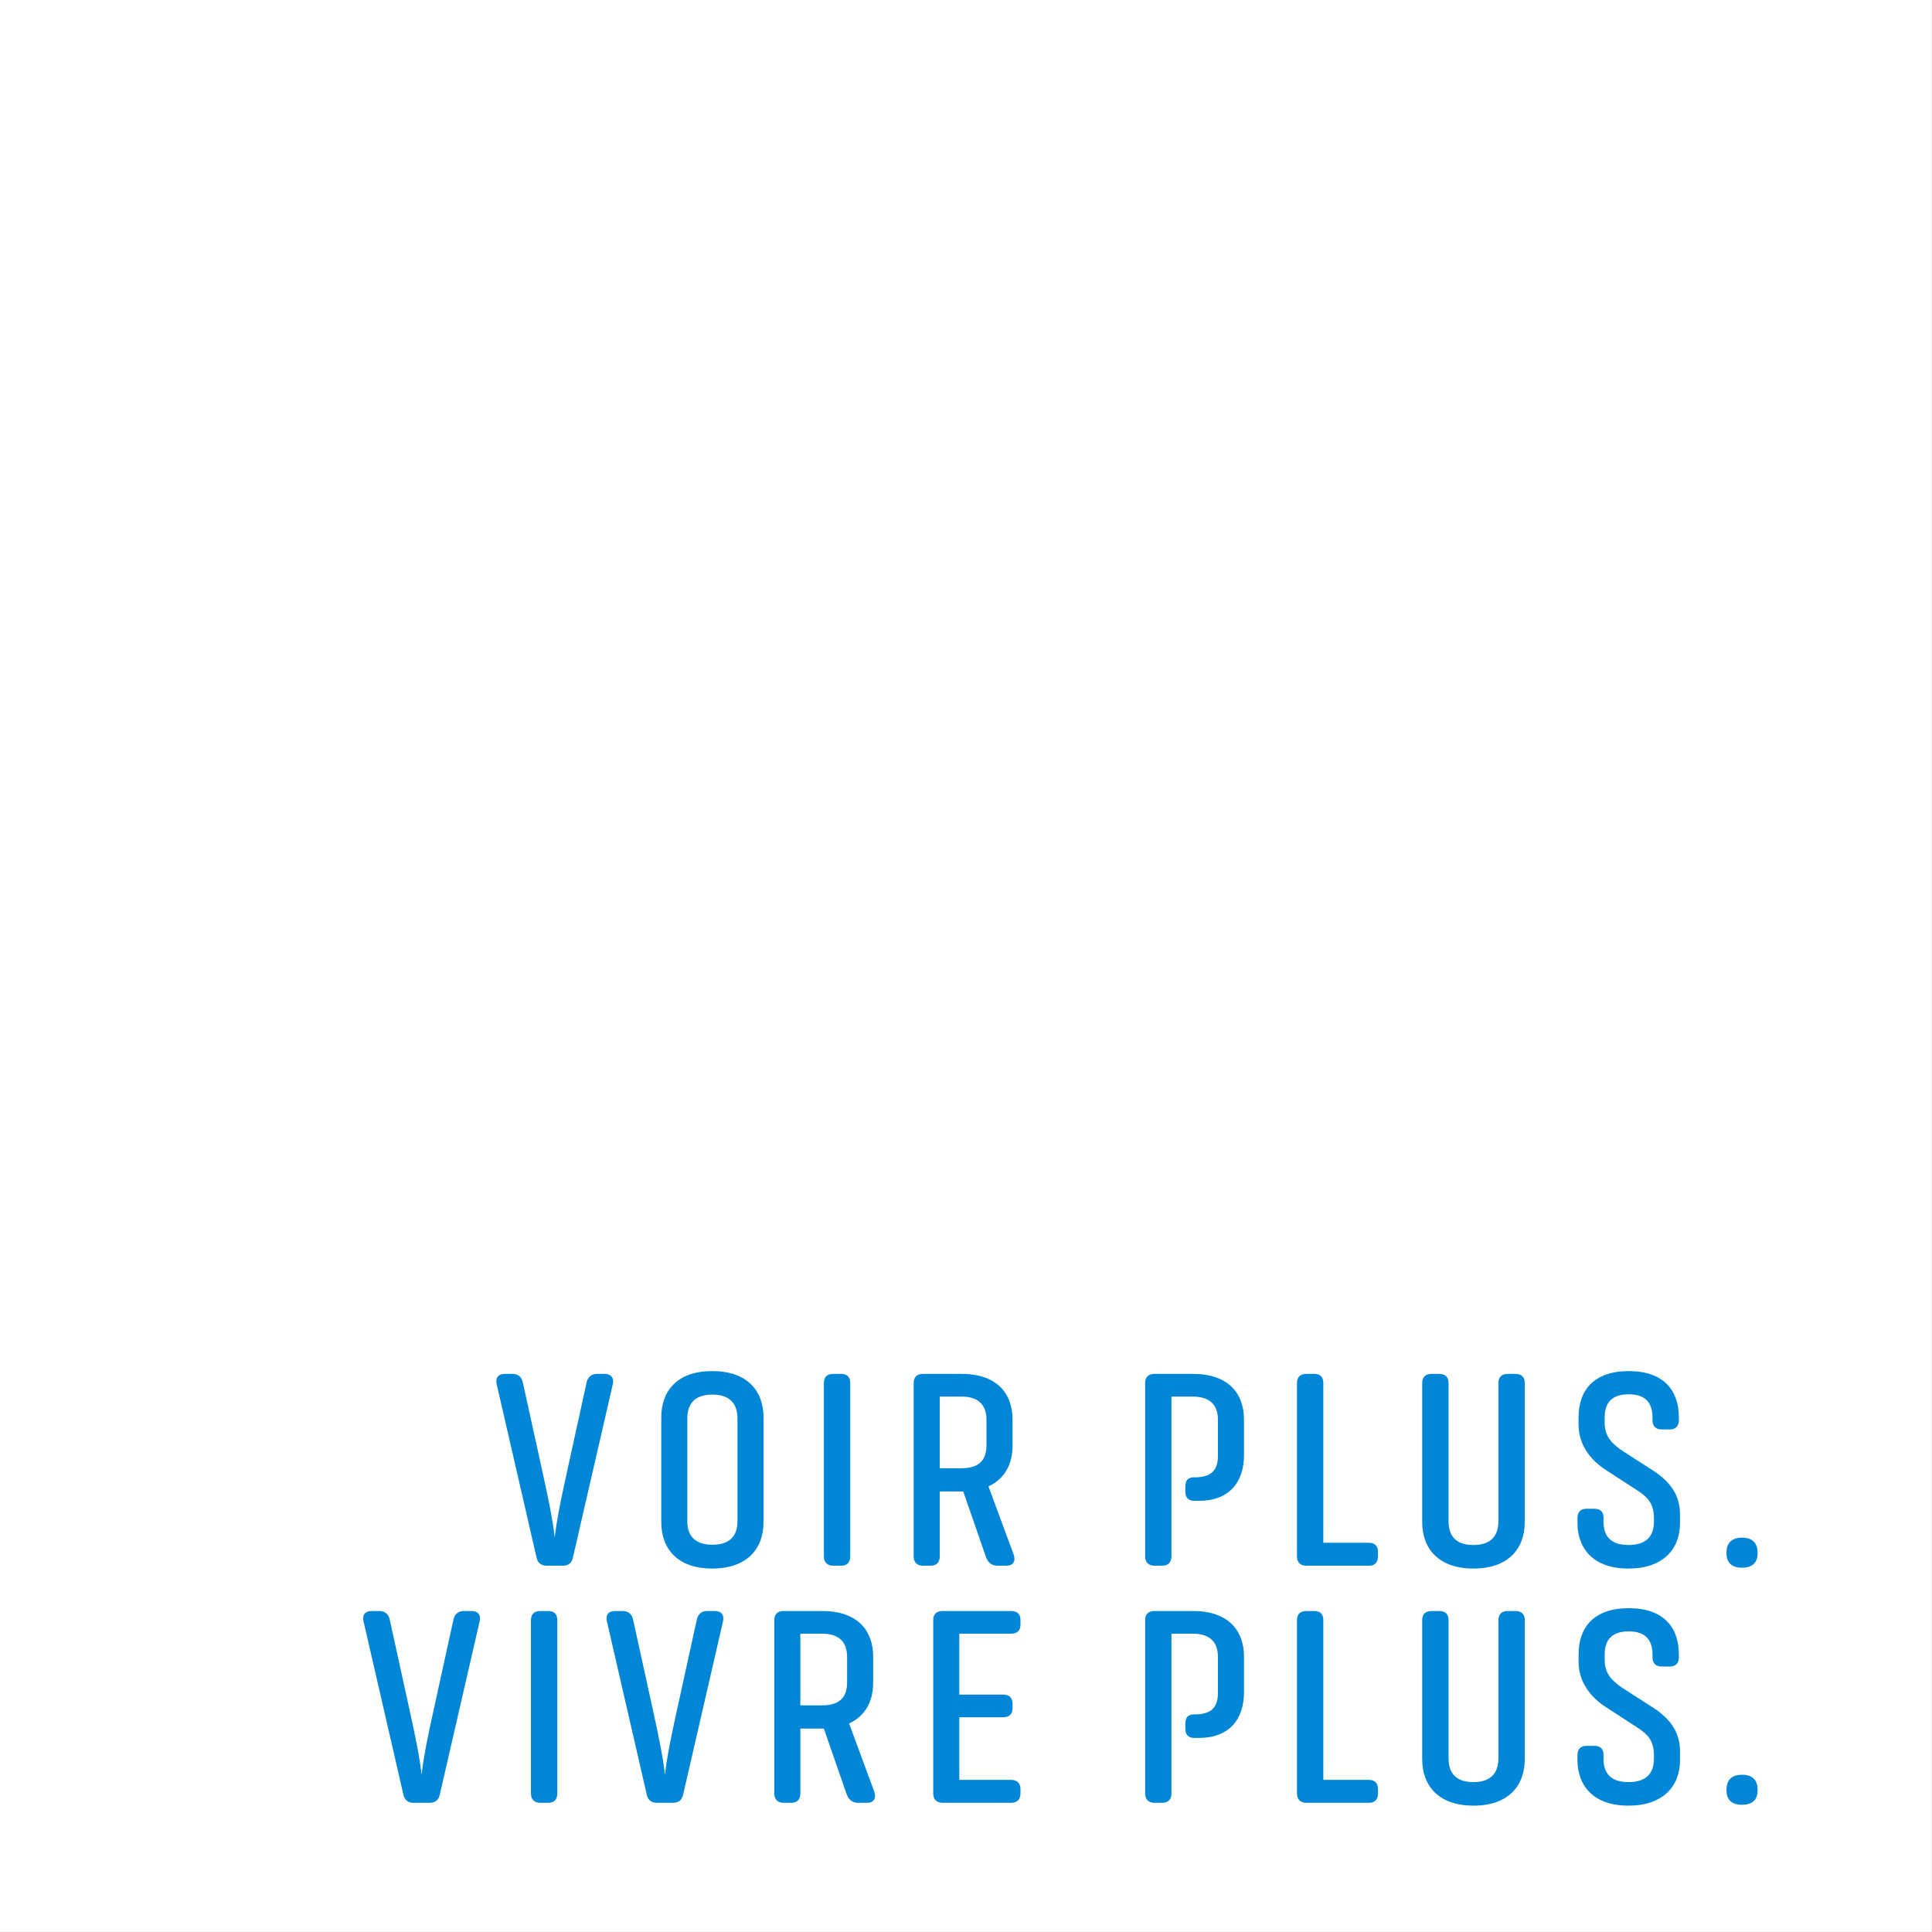 <?xml version="1.0" encoding="UTF-8"?>
<svg xmlns="http://www.w3.org/2000/svg" xmlns:xlink="http://www.w3.org/1999/xlink" width="314.01px" height="314.01px" viewBox="0 0 314.01 314.01" version="1.1">
<rect x="0" y="0" width="314.01" height="314.01" fill="#333333" stroke="none"/>
<g id="surface1">
<rect x="0" y="0" width="314" height="314" style="fill:rgb(100%,100%,100%);fill-opacity:1;stroke:none;"/>
<path style=" stroke:none;fill-rule:nonzero;fill:rgb(0%,52.549%,83.922%);fill-opacity:1;" d="M 88.871 254.477 L 91.453 254.477 C 92.371 254.477 92.926 254.016 93.109 253.188 L 99.602 224.961 C 99.832 223.902 99.277 223.301 98.266 223.301 L 97.023 223.301 C 96.148 223.301 95.594 223.762 95.363 224.594 L 92.234 238.867 C 90.621 246.141 90.348 248.305 90.16 249.918 C 89.977 248.305 89.703 246.141 88.09 238.867 L 84.957 224.594 C 84.73 223.762 84.176 223.301 83.301 223.301 L 82.059 223.301 C 81 223.301 80.492 223.902 80.723 224.961 L 87.215 253.188 C 87.398 254.016 87.953 254.477 88.871 254.477 Z M 88.871 254.477 "/>
<path style=" stroke:none;fill-rule:nonzero;fill:rgb(0%,52.549%,83.922%);fill-opacity:1;" d="M 124.098 247.383 L 124.098 230.395 C 124.098 226.02 121.426 222.844 115.762 222.844 C 110.098 222.844 107.477 226.02 107.477 230.395 L 107.477 247.383 C 107.477 251.711 110.098 254.938 115.762 254.938 C 121.426 254.938 124.098 251.711 124.098 247.383 Z M 119.859 230.531 L 119.859 247.246 C 119.859 249.547 118.711 251.066 115.762 251.066 C 112.863 251.066 111.711 249.504 111.711 247.246 L 111.711 230.531 C 111.711 228.23 112.863 226.664 115.762 226.664 C 118.711 226.664 119.859 228.23 119.859 230.531 Z M 119.859 230.531 "/>
<path style=" stroke:none;fill-rule:nonzero;fill:rgb(0%,52.549%,83.922%);fill-opacity:1;" d="M 135.426 254.477 L 136.715 254.477 C 137.68 254.477 138.188 253.922 138.188 252.957 L 138.188 224.777 C 138.188 223.809 137.68 223.301 136.715 223.301 L 135.426 223.301 C 134.457 223.301 133.906 223.809 133.906 224.777 L 133.906 252.957 C 133.906 253.922 134.457 254.477 135.426 254.477 Z M 135.426 254.477 "/>
<path style=" stroke:none;fill-rule:nonzero;fill:rgb(0%,52.549%,83.922%);fill-opacity:1;" d="M 164.754 252.68 L 160.656 241.582 C 163.328 240.34 164.57 237.945 164.57 234.953 L 164.57 230.762 C 164.57 226.387 161.945 223.301 156.281 223.301 L 150.02 223.301 C 149.055 223.301 148.5 223.809 148.5 224.777 L 148.5 252.957 C 148.5 253.922 149.055 254.477 150.02 254.477 L 151.262 254.477 C 152.23 254.477 152.738 253.922 152.738 252.957 L 152.738 242.41 L 156.559 242.41 L 160.242 253.047 C 160.609 254.062 161.254 254.477 162.176 254.477 L 163.559 254.477 C 164.664 254.477 165.125 253.738 164.754 252.68 Z M 152.738 238.637 L 152.738 226.988 L 156.281 226.988 C 159.184 226.988 160.332 228.504 160.332 230.762 L 160.332 234.906 C 160.332 237.254 159.184 238.637 156.281 238.637 Z M 152.738 238.637 "/>
<path style=" stroke:none;fill-rule:nonzero;fill:rgb(0%,52.549%,83.922%);fill-opacity:1;" d="M 194.133 243.93 L 194.867 243.93 C 199.703 243.93 202.188 240.984 202.188 236.473 L 202.188 230.762 C 202.188 226.387 199.562 223.301 193.902 223.301 L 187.641 223.301 C 186.672 223.301 186.121 223.809 186.121 224.777 L 186.121 252.957 C 186.121 253.922 186.672 254.477 187.641 254.477 L 188.883 254.477 C 189.848 254.477 190.402 253.922 190.402 252.957 L 190.402 226.988 L 193.855 226.988 C 196.801 226.988 197.953 228.504 197.953 230.762 L 197.953 236.562 C 197.953 238.727 197.125 239.973 194.547 240.109 L 193.855 240.109 C 193.074 240.203 192.656 240.617 192.656 241.629 L 192.656 242.457 C 192.656 243.426 193.164 243.93 194.133 243.93 Z M 194.133 243.93 "/>
<path style=" stroke:none;fill-rule:nonzero;fill:rgb(0%,52.549%,83.922%);fill-opacity:1;" d="M 223.969 252.957 L 223.969 252.266 C 223.969 251.297 223.461 250.746 222.496 250.746 L 215.082 250.746 L 215.082 224.777 C 215.082 223.809 214.574 223.301 213.609 223.301 L 212.32 223.301 C 211.352 223.301 210.801 223.809 210.801 224.777 L 210.801 252.957 C 210.801 253.922 211.352 254.477 212.32 254.477 L 222.496 254.477 C 223.461 254.477 223.969 253.922 223.969 252.957 Z M 223.969 252.957 "/>
<path style=" stroke:none;fill-rule:nonzero;fill:rgb(0%,52.549%,83.922%);fill-opacity:1;" d="M 246.301 223.301 L 245.059 223.301 C 244.09 223.301 243.539 223.809 243.539 224.777 L 243.539 247.246 C 243.539 249.547 242.387 251.113 239.484 251.113 C 236.539 251.113 235.434 249.547 235.434 247.246 L 235.434 224.777 C 235.434 223.809 234.879 223.301 233.914 223.301 L 232.672 223.301 C 231.703 223.301 231.152 223.809 231.152 224.777 L 231.152 247.383 C 231.152 251.711 233.82 254.938 239.484 254.938 C 245.148 254.938 247.82 251.711 247.82 247.383 L 247.82 224.777 C 247.82 223.809 247.266 223.301 246.301 223.301 Z M 246.301 223.301 "/>
<path style=" stroke:none;fill-rule:nonzero;fill:rgb(0%,52.549%,83.922%);fill-opacity:1;" d="M 260.988 238.91 L 265.961 242.137 C 267.988 243.426 268.77 244.484 268.816 246.695 L 268.816 247.293 C 268.816 249.641 267.621 251.113 264.672 251.113 C 261.77 251.113 260.621 249.641 260.621 247.34 L 260.621 246.648 C 260.621 245.727 260.113 245.219 259.145 245.219 L 257.859 245.219 C 256.891 245.219 256.383 245.773 256.383 246.738 L 256.383 247.43 C 256.383 251.758 259.008 254.938 264.672 254.938 C 270.289 254.938 273.051 251.805 273.051 247.523 L 273.051 246.141 C 273.051 242.965 271.441 240.848 268.816 239.098 L 263.797 235.875 C 261.863 234.582 260.805 233.387 260.805 231.223 L 260.805 230.441 C 260.805 228.137 261.816 226.617 264.719 226.617 C 267.621 226.617 268.586 228.184 268.586 230.441 L 268.586 230.855 C 268.586 231.82 269.137 232.328 270.105 232.328 L 271.395 232.328 C 272.359 232.328 272.867 231.773 272.867 230.809 L 272.867 230.348 C 272.867 225.973 270.383 222.844 264.719 222.844 C 259.055 222.844 256.566 225.973 256.566 230.348 L 256.566 231.547 C 256.566 234.812 258.457 237.254 260.988 238.91 Z M 260.988 238.91 "/>
<path style=" stroke:none;fill-rule:nonzero;fill:rgb(0%,52.549%,83.922%);fill-opacity:1;" d="M 285.668 252.402 C 285.668 250.977 285.023 249.918 283.137 249.918 C 281.25 249.918 280.602 250.977 280.602 252.402 C 280.602 253.785 281.25 254.797 283.137 254.797 C 285.023 254.797 285.668 253.785 285.668 252.402 Z M 285.668 252.402 "/>
<path style=" stroke:none;fill-rule:nonzero;fill:rgb(0%,52.549%,83.922%);fill-opacity:1;" d="M 67.23 293.012 L 69.812 293.012 C 70.73 293.012 71.285 292.551 71.469 291.723 L 77.961 263.496 C 78.191 262.438 77.641 261.84 76.625 261.84 L 75.383 261.84 C 74.508 261.84 73.957 262.301 73.723 263.129 L 70.594 277.402 C 68.98 284.676 68.707 286.84 68.523 288.453 C 68.336 286.84 68.062 284.676 66.449 277.402 L 63.32 263.129 C 63.09 262.301 62.535 261.84 61.66 261.84 L 60.418 261.84 C 59.359 261.84 58.852 262.438 59.082 263.496 L 65.574 291.723 C 65.758 292.551 66.312 293.012 67.23 293.012 Z M 67.23 293.012 "/>
<path style=" stroke:none;fill-rule:nonzero;fill:rgb(0%,52.549%,83.922%);fill-opacity:1;" d="M 87.812 293.012 L 89.105 293.012 C 90.07 293.012 90.578 292.457 90.578 291.492 L 90.578 263.312 C 90.578 262.344 90.07 261.84 89.105 261.84 L 87.812 261.84 C 86.848 261.84 86.297 262.344 86.297 263.312 L 86.297 291.492 C 86.297 292.457 86.848 293.012 87.812 293.012 Z M 87.812 293.012 "/>
<path style=" stroke:none;fill-rule:nonzero;fill:rgb(0%,52.549%,83.922%);fill-opacity:1;" d="M 106.785 293.012 L 109.363 293.012 C 110.285 293.012 110.836 292.551 111.02 291.723 L 117.516 263.496 C 117.742 262.438 117.191 261.84 116.18 261.84 L 114.934 261.84 C 114.059 261.84 113.508 262.301 113.277 263.129 L 110.145 277.402 C 108.535 284.676 108.258 286.84 108.074 288.453 C 107.891 286.84 107.613 284.676 106.004 277.402 L 102.871 263.129 C 102.641 262.301 102.09 261.84 101.215 261.84 L 99.969 261.84 C 98.91 261.84 98.406 262.438 98.637 263.496 L 105.129 291.723 C 105.312 292.551 105.863 293.012 106.785 293.012 Z M 106.785 293.012 "/>
<path style=" stroke:none;fill-rule:nonzero;fill:rgb(0%,52.549%,83.922%);fill-opacity:1;" d="M 142.102 291.215 L 138.004 280.117 C 140.676 278.875 141.918 276.48 141.918 273.488 L 141.918 269.297 C 141.918 264.926 139.293 261.84 133.629 261.84 L 127.367 261.84 C 126.398 261.84 125.848 262.344 125.848 263.312 L 125.848 291.492 C 125.848 292.457 126.398 293.012 127.367 293.012 L 128.609 293.012 C 129.578 293.012 130.082 292.457 130.082 291.492 L 130.082 280.949 L 133.906 280.949 L 137.59 291.582 C 137.957 292.598 138.602 293.012 139.523 293.012 L 140.902 293.012 C 142.008 293.012 142.469 292.273 142.102 291.215 Z M 130.082 277.172 L 130.082 265.523 L 133.629 265.523 C 136.531 265.523 137.68 267.043 137.68 269.297 L 137.68 273.441 C 137.68 275.789 136.531 277.172 133.629 277.172 Z M 130.082 277.172 "/>
<path style=" stroke:none;fill-rule:nonzero;fill:rgb(0%,52.549%,83.922%);fill-opacity:1;" d="M 165.859 291.492 L 165.859 290.801 C 165.859 289.836 165.309 289.281 164.34 289.281 L 155.914 289.281 L 155.914 279.105 L 163.051 279.105 C 164.02 279.105 164.57 278.598 164.57 277.633 L 164.57 276.895 C 164.57 275.93 164.02 275.422 163.051 275.422 L 155.914 275.422 L 155.914 265.523 L 164.34 265.523 C 165.309 265.523 165.859 265.016 165.859 264.051 L 165.859 263.312 C 165.859 262.344 165.309 261.84 164.34 261.84 L 153.199 261.84 C 152.23 261.84 151.68 262.344 151.68 263.312 L 151.68 291.492 C 151.68 292.457 152.23 293.012 153.199 293.012 L 164.34 293.012 C 165.309 293.012 165.859 292.457 165.859 291.492 Z M 165.859 291.492 "/>
<path style=" stroke:none;fill-rule:nonzero;fill:rgb(0%,52.549%,83.922%);fill-opacity:1;" d="M 194.133 282.469 L 194.867 282.469 C 199.703 282.469 202.191 279.52 202.191 275.008 L 202.191 269.297 C 202.191 264.926 199.566 261.84 193.902 261.84 L 187.641 261.84 C 186.672 261.84 186.121 262.344 186.121 263.312 L 186.121 291.492 C 186.121 292.457 186.672 293.012 187.641 293.012 L 188.883 293.012 C 189.852 293.012 190.402 292.457 190.402 291.492 L 190.402 265.523 L 193.855 265.523 C 196.805 265.523 197.953 267.043 197.953 269.297 L 197.953 275.098 C 197.953 277.266 197.125 278.508 194.547 278.645 L 193.855 278.645 C 193.074 278.738 192.66 279.152 192.66 280.164 L 192.66 280.992 C 192.66 281.961 193.164 282.469 194.133 282.469 Z M 194.133 282.469 "/>
<path style=" stroke:none;fill-rule:nonzero;fill:rgb(0%,52.549%,83.922%);fill-opacity:1;" d="M 223.969 291.492 L 223.969 290.801 C 223.969 289.836 223.461 289.281 222.496 289.281 L 215.082 289.281 L 215.082 263.312 C 215.082 262.344 214.574 261.84 213.609 261.84 L 212.32 261.84 C 211.352 261.84 210.801 262.344 210.801 263.312 L 210.801 291.492 C 210.801 292.457 211.352 293.012 212.32 293.012 L 222.496 293.012 C 223.461 293.012 223.969 292.457 223.969 291.492 Z M 223.969 291.492 "/>
<path style=" stroke:none;fill-rule:nonzero;fill:rgb(0%,52.549%,83.922%);fill-opacity:1;" d="M 246.301 261.84 L 245.059 261.84 C 244.09 261.84 243.539 262.344 243.539 263.312 L 243.539 285.781 C 243.539 288.086 242.387 289.648 239.484 289.648 C 236.539 289.648 235.434 288.086 235.434 285.781 L 235.434 263.312 C 235.434 262.344 234.883 261.84 233.914 261.84 L 232.672 261.84 C 231.703 261.84 231.152 262.344 231.152 263.312 L 231.152 285.922 C 231.152 290.25 233.824 293.473 239.484 293.473 C 245.148 293.473 247.82 290.25 247.82 285.922 L 247.82 263.312 C 247.82 262.344 247.27 261.84 246.301 261.84 Z M 246.301 261.84 "/>
<path style=" stroke:none;fill-rule:nonzero;fill:rgb(0%,52.549%,83.922%);fill-opacity:1;" d="M 260.988 277.449 L 265.961 280.672 C 267.988 281.961 268.77 283.02 268.816 285.23 L 268.816 285.828 C 268.816 288.176 267.621 289.648 264.672 289.648 C 261.773 289.648 260.621 288.176 260.621 285.875 L 260.621 285.184 C 260.621 284.262 260.113 283.758 259.148 283.758 L 257.859 283.758 C 256.891 283.758 256.383 284.309 256.383 285.277 L 256.383 285.965 C 256.383 290.293 259.008 293.473 264.672 293.473 C 270.289 293.473 273.055 290.34 273.055 286.059 L 273.055 284.676 C 273.055 281.5 271.441 279.383 268.816 277.633 L 263.797 274.41 C 261.863 273.121 260.805 271.922 260.805 269.758 L 260.805 268.977 C 260.805 266.672 261.816 265.152 264.719 265.152 C 267.621 265.152 268.586 266.719 268.586 268.977 L 268.586 269.391 C 268.586 270.355 269.141 270.863 270.105 270.863 L 271.395 270.863 C 272.363 270.863 272.867 270.312 272.867 269.344 L 272.867 268.883 C 272.867 264.508 270.383 261.379 264.719 261.379 C 259.055 261.379 256.57 264.508 256.57 268.883 L 256.57 270.082 C 256.57 273.352 258.457 275.789 260.988 277.449 Z M 260.988 277.449 "/>
<path style=" stroke:none;fill-rule:nonzero;fill:rgb(0%,52.549%,83.922%);fill-opacity:1;" d="M 285.668 290.938 C 285.668 289.512 285.023 288.453 283.137 288.453 C 281.25 288.453 280.605 289.512 280.605 290.938 C 280.605 292.32 281.25 293.332 283.137 293.332 C 285.023 293.332 285.668 292.32 285.668 290.938 Z M 285.668 290.938 "/>
</g>
</svg>